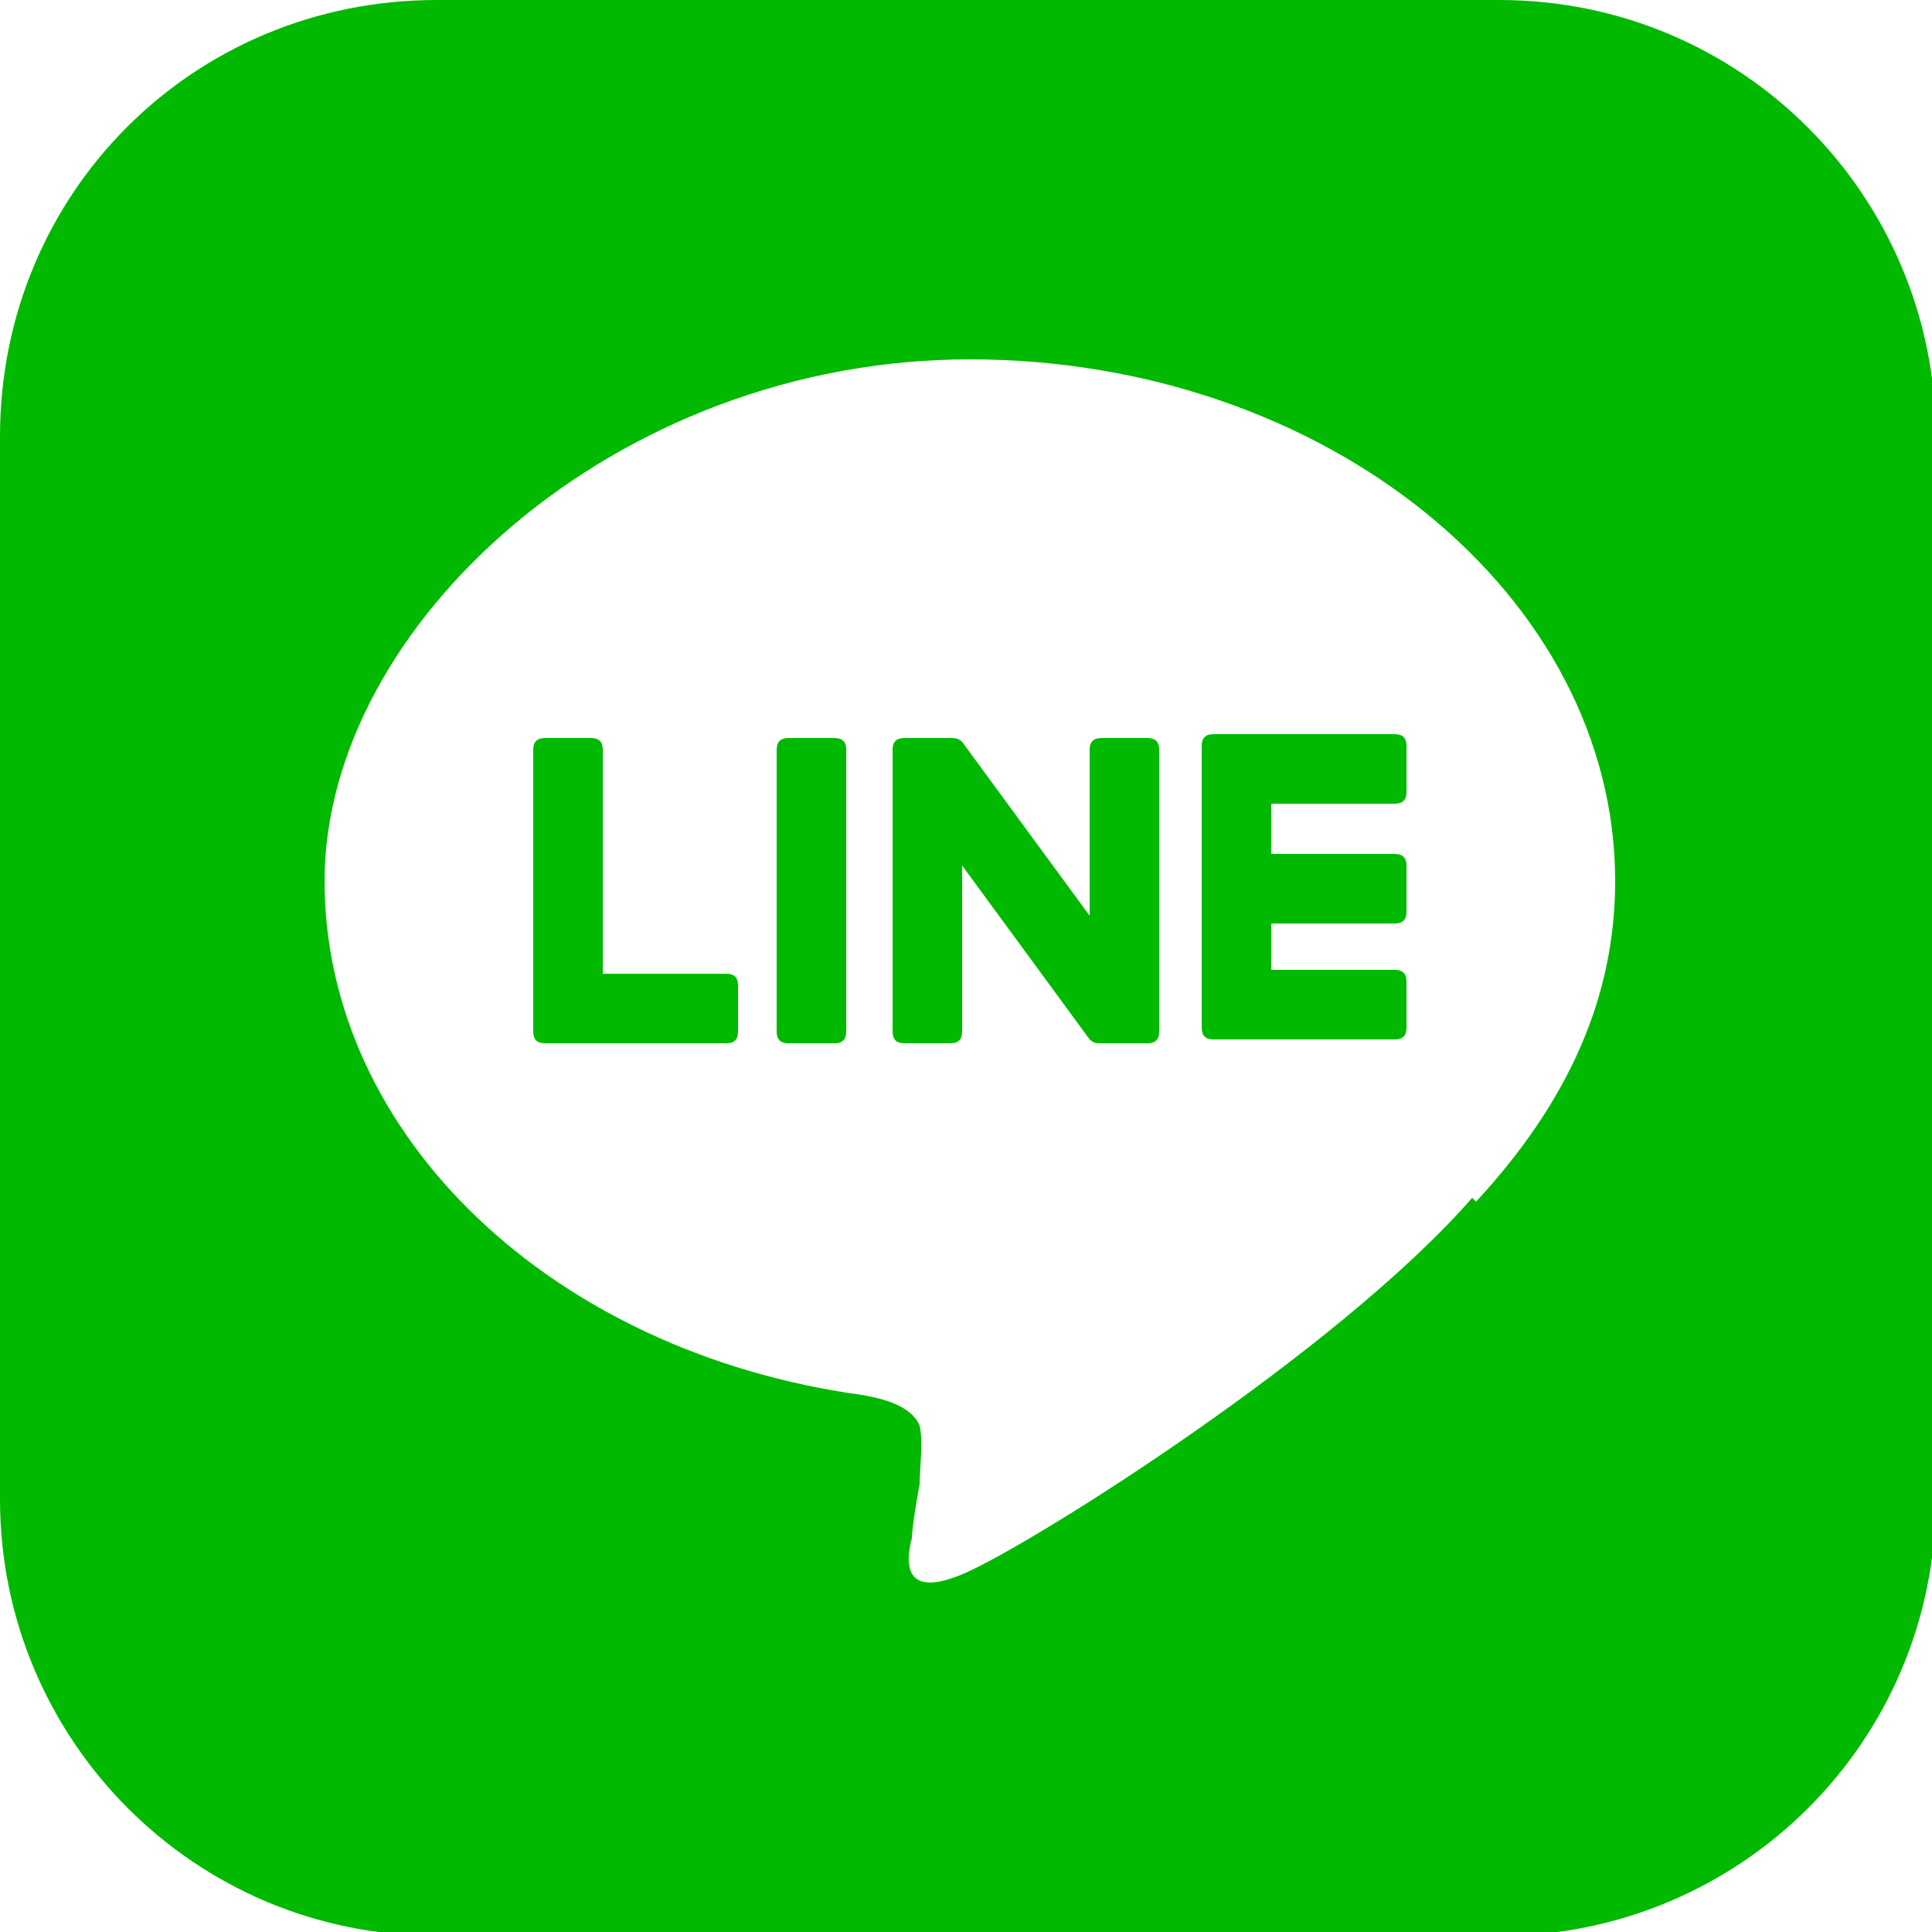 <?xml version="1.0" encoding="UTF-8"?>
<svg xmlns="http://www.w3.org/2000/svg" version="1.1" viewBox="0 0 50 50">
  <defs>
    <style>
      .cls-1 {
        fill: #00b900;
      }
    </style>
  </defs>
  <!-- Generator: Adobe Illustrator 28.6.0, SVG Export Plug-In . SVG Version: 1.2.0 Build 709)  -->
  <g>
    <g id="Capa_1">
      <g>
        <path class="cls-1" d="M38.7,0H11.3C5,0,0,5,0,11.3v27.5c0,6.2,5,11.3,11.3,11.3h27.5c6.2,0,11.3-5,11.3-11.3V11.3c0-6.2-5-11.3-11.3-11.3ZM38.1,31h0c-3.5,4-11.3,8.9-13.1,9.7-1.8.8-1.5-.5-1.4-.9,0-.3.2-1.4.2-1.4,0-.4.1-1.1,0-1.5-.2-.5-.9-.7-1.5-.8-8-1.1-13.9-6.7-13.9-13.3s7.5-13.5,16.7-13.5,16.7,6.1,16.7,13.5c0,3-1.2,5.7-3.6,8.3Z"/>
        <g>
          <path class="cls-1" d="M32.9,20.9v1.2h3.2c.2,0,.3.1.3.3v1.2c0,.2-.1.3-.3.3h-3.2v1.2h3.2c.2,0,.3.1.3.3v1.2c0,.2-.1.3-.3.3h-4.7c-.2,0-.3-.1-.3-.3v-7.3c0-.2.1-.3.3-.3h4.7c.2,0,.3.1.3.3v1.2c0,.2-.1.3-.3.3h-3.2Z"/>
          <path class="cls-1" d="M19.1,25.5v1.2c0,.2-.1.3-.3.3h-4.7c-.2,0-.3-.1-.3-.3v-7.3c0-.2.1-.3.3-.3h1.2c.2,0,.3.1.3.3v5.8h3.2c.2,0,.3.1.3.3Z"/>
          <path class="cls-1" d="M21.9,19.4v7.3c0,.2-.1.3-.3.3h-1.2c-.2,0-.3-.1-.3-.3v-7.3c0-.2.1-.3.3-.3h1.2c.2,0,.3.1.3.3Z"/>
          <path class="cls-1" d="M30,19.4v7.3c0,.2-.1.3-.3.3h-1.2c-.1,0-.2,0-.3-.1l-3.3-4.5v4.3c0,.2-.1.3-.3.3h-1.2c-.2,0-.3-.1-.3-.3v-7.3c0-.2.1-.3.3-.3h1.2c.1,0,.2,0,.3.1l3.3,4.5v-4.3c0-.2.1-.3.3-.3h1.2c.2,0,.3.1.3.3Z"/>
        </g>
      </g>
    </g>
  </g>
</svg>